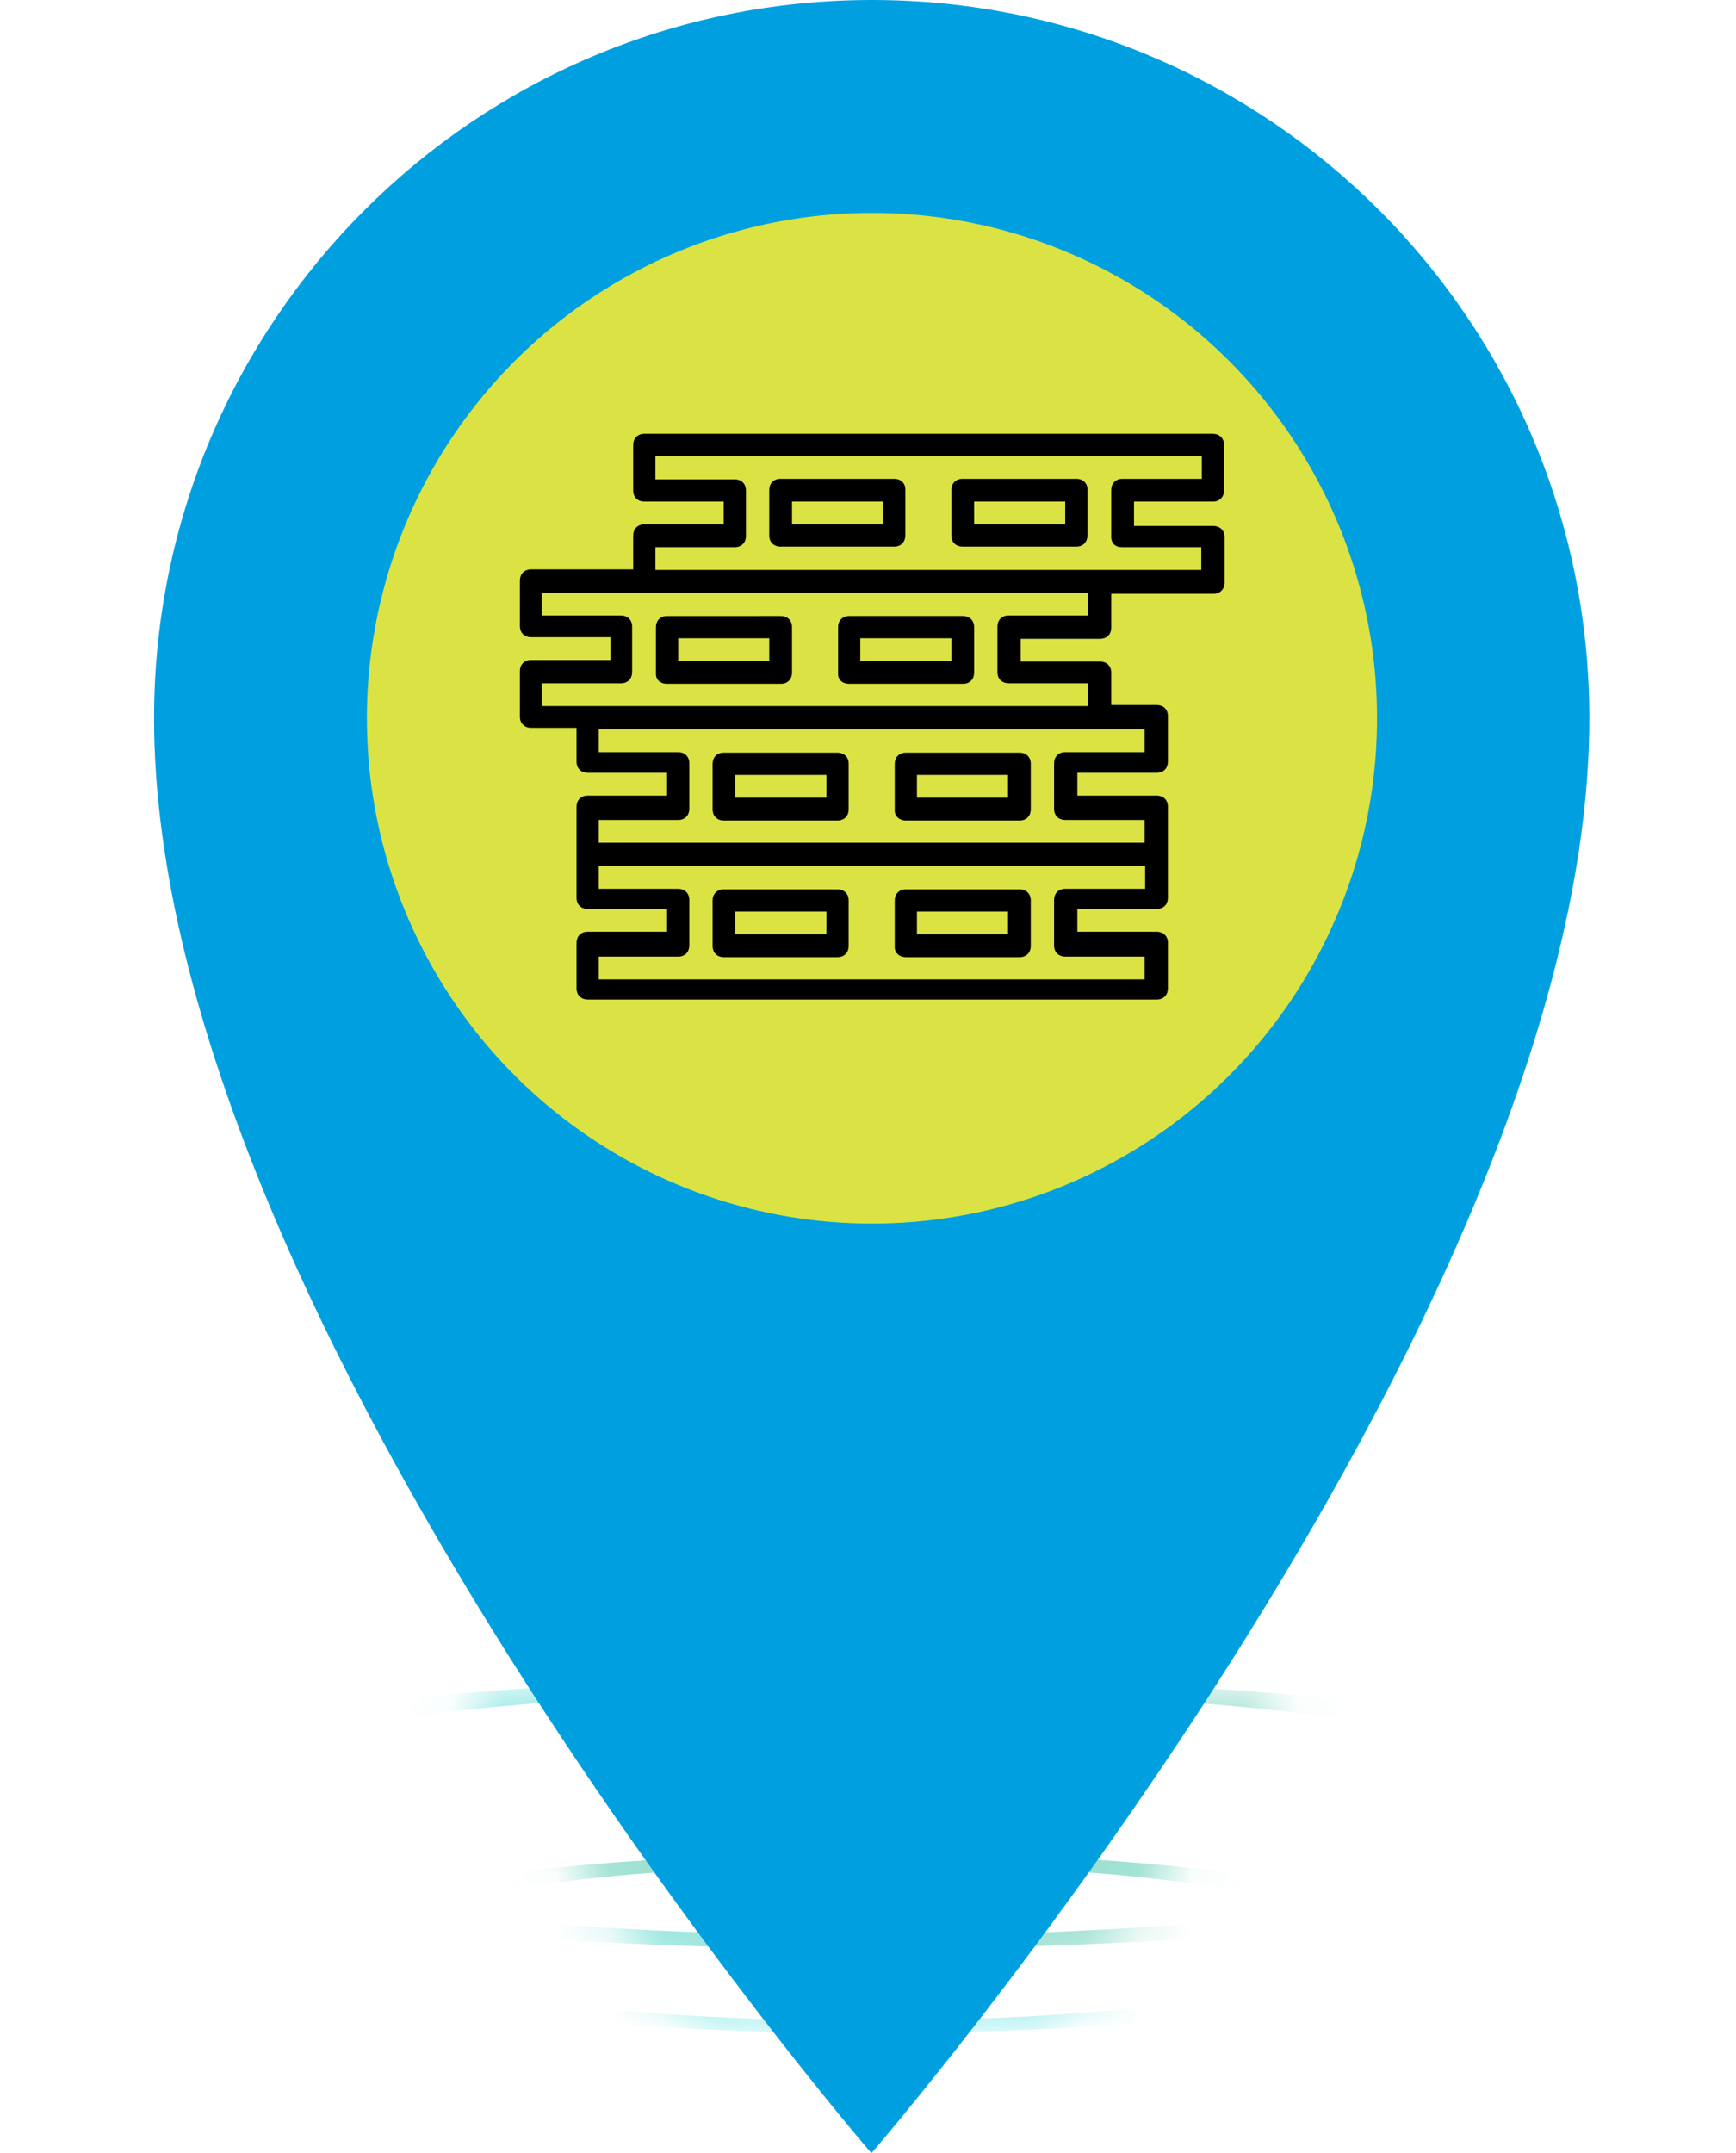 <svg xmlns="http://www.w3.org/2000/svg" viewBox="0 0 32.79 40.64" style="enable-background:new 0 0 32.79 40.64" xml:space="preserve"><style>.st7{display:inline;opacity:.2}.st8{fill:#fff;stroke:#000;stroke-miterlimit:10}.st9{display:inline;fill:#0ff}.st10,.st11{stroke-miterlimit:10}.st10{display:inline;stroke:#fff}.st11{fill:#fff;stroke:#000}.st11,.st12{display:inline}</style><switch><g><g id="Layer_1"><g id="XMLID_1356_"><g id="XMLID_1357_"><defs><filter id="Adobe_OpacityMaskFilter" filterUnits="userSpaceOnUse" x="0" y="31.87" width="32.79" height="6.5"><feFlood style="flood-color:white;flood-opacity:1" result="back"/><feBlend in="SourceGraphic" in2="back"/></filter></defs><mask maskUnits="userSpaceOnUse" x="0" y="31.87" width="32.79" height="6.5" id="XMLID_2_"><g id="XMLID_1358_" style="filter:url(#Adobe_OpacityMaskFilter)"><path id="XMLID_1375_" d="M31.87 11.2c-.87.46-1.82.88-2.84 1.26-.32 6.66-5.83 11.96-12.56 11.96-6.74 0-12.24-5.3-12.56-11.96-1.02-.38-1.97-.8-2.84-1.26-.01.18-.01.37-.01.55 0 12.89 15.3 30.6 15.42 30.73s15.4-17.78 15.4-30.73c0-.18 0-.37-.01-.55z"/></g></mask><g id="XMLID_1377_" style="mask:url(#XMLID_2_)"><linearGradient id="XMLID_3_" gradientUnits="userSpaceOnUse" x1="16.393" y1="39.343" x2="16.393" y2="34.581"><stop offset="0" style="stop-color:#38e9ff"/><stop offset=".121" style="stop-color:#4be5f0"/><stop offset=".5" style="stop-color:#82d8c5"/><stop offset="1" style="stop-color:#82d8c5"/></linearGradient><path id="XMLID_1380_" d="M26.97 36.29c-.16-.11-.39-.22-.68-.32-1.11-.38-3.1-.69-5.57-.86-.06.08-.11.16-.17.24 2.19.17 3.89.48 4.68.85.21.1.35.2.42.3.04.06.06.11.06.17 0 .7-3.08 1.29-7.22 1.44-.1 0-.2.01-.3.01-.58.02-1.18.03-1.79.03-.57 0-1.13-.01-1.67-.02-.09 0-.18-.01-.27-.01-4.21-.14-7.37-.73-7.37-1.44 0-.06.02-.11.06-.17.07-.1.22-.21.42-.3.81-.38 2.56-.69 4.82-.86-.06-.08-.11-.16-.17-.23-2.54.16-4.58.48-5.71.87-.29.1-.52.21-.68.32-.18.12-.28.25-.28.38 0 .84 3.93 1.54 9.09 1.67.09 0 .18 0 .27.01.49.01.99.02 1.49.02.55 0 1.09-.01 1.61-.02.1 0 .2 0 .29-.01 5.08-.14 8.94-.83 8.94-1.67 0-.15-.09-.28-.27-.4z" style="opacity:.8;fill:url(#XMLID_3_)"/><linearGradient id="XMLID_4_" gradientUnits="userSpaceOnUse" x1="0" y1="34.333" x2="32.787" y2="34.333"><stop offset="0" style="stop-color:#38e9ff"/><stop offset=".121" style="stop-color:#4be5f0"/><stop offset=".5" style="stop-color:#82d8c5"/><stop offset="1" style="stop-color:#82d8c5"/></linearGradient><path id="XMLID_1378_" d="M22.91 31.88c-.06.1-.12.19-.18.28 4.59.38 7.73 1.16 7.73 2.07 0 .47-.84.9-2.29 1.27-.38.1-.81.19-1.27.27-1.87.35-4.36.6-7.18.71a89.216 89.216 0 0 1-6.51 0c-2.88-.11-5.43-.36-7.33-.72-.46-.08-.88-.17-1.26-.26-1.45-.36-2.29-.8-2.29-1.27 0-.91 3.21-1.7 7.87-2.08-.06-.09-.12-.19-.18-.28C4.13 32.26 0 33.17 0 34.23c0 .62 1.43 1.2 3.81 1.64.49.09 1.01.18 1.58.26 2.21.31 4.97.53 8.03.62a105.51 105.51 0 0 0 6.11-.01c3-.09 5.71-.31 7.88-.62.56-.08 1.09-.17 1.58-.26 2.38-.44 3.81-1.02 3.81-1.64-.01-1.04-4.08-1.95-9.89-2.34z" style="opacity:.7;fill:url(#XMLID_4_)"/></g><path d="M30.02 13.56c0 11.42-13.56 27.09-13.56 27.09S2.91 24.97 2.91 13.56C2.91 6.07 8.98 0 16.47 0s13.55 6.07 13.55 13.56z" style="fill:#00a0e0"/><circle cx="16.47" cy="13.56" r="9.54" style="fill:#dae343"/></g></g><path d="M13.67 18.07h2.15c.13 0 .21-.09.21-.21V17c0-.13-.09-.21-.21-.21h-2.15c-.13 0-.21.09-.21.21v.86c0 .12.08.21.21.21zm.22-.86h1.72v.43h-1.72v-.43zM17.11 18.07h2.15c.13 0 .21-.09.21-.21V17c0-.13-.09-.21-.21-.21h-2.15c-.13 0-.21.09-.21.21v.86c-.01.12.08.21.21.21zm.21-.86h1.72v.43h-1.72v-.43zM13.67 15.49h2.15c.13 0 .21-.09.21-.21v-.86c0-.13-.09-.21-.21-.21h-2.15c-.13 0-.21.09-.21.21v.86c0 .12.08.21.21.21zm.22-.86h1.72v.43h-1.72v-.43zM17.11 15.49h2.15c.13 0 .21-.09.21-.21v-.86c0-.13-.09-.21-.21-.21h-2.15c-.13 0-.21.09-.21.21v.86c-.01.12.08.21.21.21zm.21-.86h1.72v.43h-1.72v-.43zM12.6 12.91h2.15c.13 0 .21-.09.21-.21v-.86c0-.13-.09-.21-.21-.21H12.6c-.13 0-.21.09-.21.21v.86c-.01.13.08.21.21.21zm.21-.86h1.72v.43h-1.72v-.43zM16.04 12.91h2.15c.13 0 .21-.09.21-.21v-.86c0-.13-.09-.21-.21-.21h-2.15c-.13 0-.21.09-.21.21v.86c-.01.13.08.21.21.21zm.21-.86h1.72v.43h-1.72v-.43z"/><path d="M22.91 9.47c.13 0 .21-.09.21-.21V8.4c0-.13-.09-.21-.21-.21H12.17c-.13 0-.21.09-.21.21v.86c0 .13.09.21.21.21h1.5v.43h-1.5c-.13 0-.21.09-.21.21v.64h-1.93c-.13 0-.21.09-.21.21v.86c0 .13.09.21.21.21h1.5v.43h-1.5c-.13 0-.21.09-.21.21v.86c0 .13.09.21.21.21h.86v.64c0 .13.09.21.21.21h1.5v.43h-1.5c-.13 0-.21.09-.21.21v1.72c0 .13.09.21.21.21h1.5v.43h-1.5c-.13 0-.21.09-.21.21v.86c0 .13.09.21.21.21h10.75c.13 0 .21-.09.21-.21v-.86c0-.13-.09-.21-.21-.21h-1.5v-.43h1.5c.13 0 .21-.09.21-.21v-1.72c0-.13-.09-.21-.21-.21h-1.5v-.43h1.5c.13 0 .21-.09.21-.21v-.86c0-.13-.09-.21-.21-.21h-.86v-.61c0-.13-.09-.21-.21-.21h-1.5v-.43h1.5c.13 0 .21-.09.21-.21v-.64h1.93c.13 0 .21-.09.21-.21v-.86c0-.13-.09-.21-.21-.21h-1.5v-.46h1.49zm-1.29 7.31h-1.5c-.13 0-.21.09-.21.21v.86c0 .13.09.21.21.21h1.5v.43H11.31v-.43h1.5c.13 0 .21-.09.21-.21v-.86c0-.13-.09-.21-.21-.21h-1.5v-.43h10.32v.43zm0-3.01v.43h-1.5c-.13 0-.21.09-.21.21v.86c0 .13.09.21.21.21h1.5v.43H11.31v-.43h1.5c.13 0 .21-.09.21-.21v-.86c0-.13-.09-.21-.21-.21h-1.5v-.43h10.31zm-1.07-2.15h-1.5c-.13 0-.21.09-.21.21v.86c0 .13.09.21.21.21h1.5v.43H10.23v-.43h1.5c.13 0 .21-.09.21-.21v-.86c0-.13-.09-.21-.21-.21h-1.5v-.43h10.32v.43zm.64-1.29h1.5v.43H12.38v-.43h1.5c.13 0 .21-.09.21-.21v-.86c0-.13-.09-.21-.21-.21h-1.5v-.44H22.7v.43h-1.5c-.13 0-.21.09-.21.21v.86c-.01.14.07.22.2.22z"/><path d="M16.89 9.04h-2.15c-.13 0-.21.09-.21.21v.86c0 .13.09.21.21.21h2.15c.13 0 .21-.09.21-.21v-.85c.01-.13-.08-.22-.21-.22zm-.21.86h-1.72v-.43h1.72v.43zM20.33 9.04h-2.15c-.13 0-.21.09-.21.21v.86c0 .13.09.21.21.21h2.15c.13 0 .21-.09.21-.21v-.85c.01-.13-.08-.22-.21-.22zm-.21.86H18.4v-.43h1.72v.43z"/></g></g></switch></svg>
